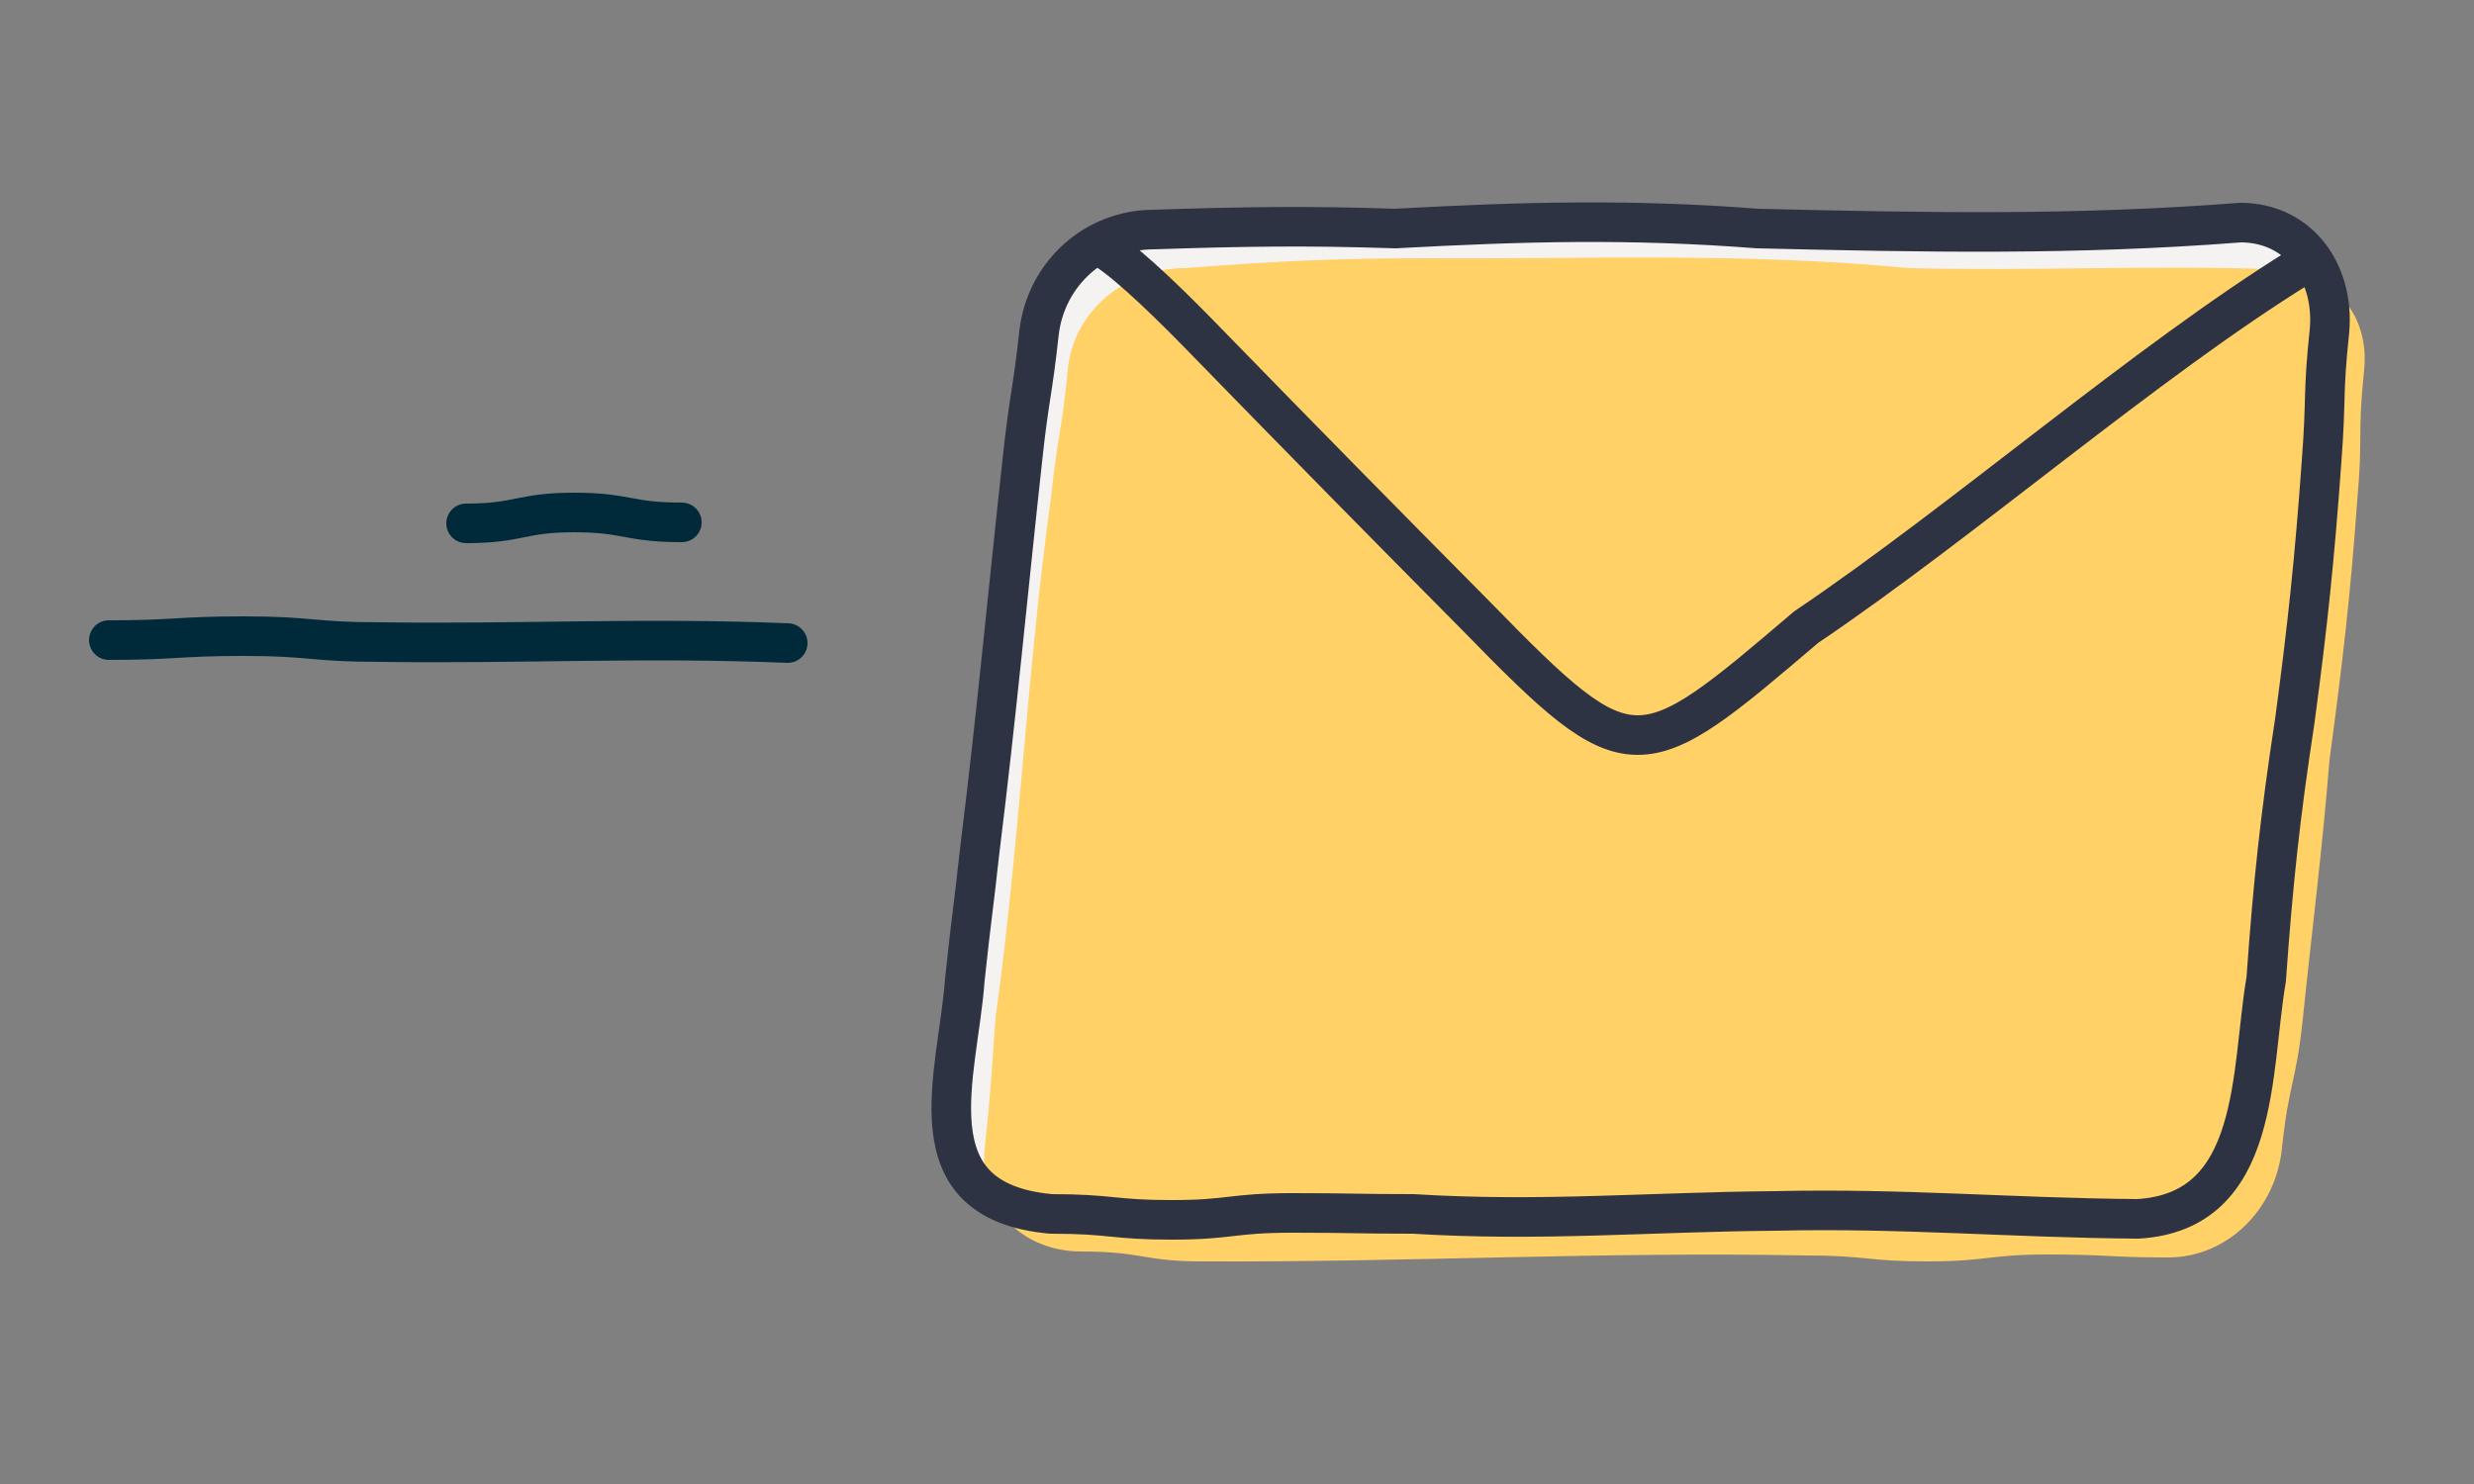<?xml version="1.0" encoding="utf-8"?>
<!-- Generator: Adobe Illustrator 24.1.2, SVG Export Plug-In . SVG Version: 6.00 Build 0)  -->
<svg version="1.1" id="Layer_1" xmlns="http://www.w3.org/2000/svg" xmlns:xlink="http://www.w3.org/1999/xlink" x="0px" y="0px"
	 viewBox="0 0 250 150" style="enable-background:new 0 0 250 150;" xml:space="preserve">
<rect x="0" y="0" width="250" height="150" fill="#808080" stroke="none"/>
<style type="text/css">
	.st0{fill:#F5F3F1;}
	.st1{fill:#FFD166;}
	.st2{fill:none;stroke:#2E3343;stroke-width:4;stroke-linecap:round;stroke-linejoin:round;}
	.st3{fill:#FFFFFF;stroke:#002A3A;stroke-width:4;stroke-linecap:round;stroke-linejoin:round;}
</style>
<g>
	<path class="st0" d="M216,123.2c-12.8-0.1-23.7-1.1-36.6-0.8c-12.8,0.1-23.7,1.1-36.6,0.3c-6,0-6-0.1-12.2-0.1s-6.2,0.7-12.2,0.7
		s-6-0.6-12.2-0.6c-14.3-1.3-9.4-14-8.7-23.7c0.7-6.6,0.8-6.6,1.5-13c1.7-13.7,2.8-25.7,4.3-39.4c0.7-6.6,1-6.6,1.7-13
		c0.7-5.9,5.6-10.4,11.6-10.4c9.1-0.3,15.3-0.4,24.4-0.1c12.8-0.7,23.7-1,36.6,0c16.8,0.4,32.1,0.7,48.8-0.6c5.9,0,9.5,5,9,10.9
		c-0.7,6.6-0.3,6.6-0.8,13.2c-0.7,9.8-1.4,16.5-2.7,26.2c-1.5,9.8-2.2,16.4-2.9,26.2C227.4,108.3,228.5,122.5,216,123.2z"/>
	<path class="st1" d="M219.1,127.1c-6,0-6-0.3-12.2-0.3c-6,0-6,0.7-12.2,0.7c-6,0-6-0.6-12.2-0.6c-20.7-0.4-40.2,0.7-61,0.6
		c-6,0-6-1-12.2-1c-5.9,0-10.4-4.3-9.8-10.4c0.7-6.6,0.6-6.6,1.1-13.2c2.5-18.1,3.1-34.5,5.6-52.6c0.7-6.6,1.1-6.6,1.7-13
		c0.6-5.9,5.9-10.2,11.8-10.2c9.1-0.7,15.3-1,24.4-1c16.8,0.1,32.1-0.6,48.8,1c12.8,0.3,23.7-0.3,36.6,0.1c5.9,0,10,4.3,9.4,10.2
		c-0.7,6.6-0.1,6.6-0.7,13.2c-0.7,9.8-1.5,16.5-2.8,26.2c-0.8,9.8-1.7,16.5-2.7,26.2c-0.7,6.6-1.4,6.4-2.1,13
		C230,122.2,225.1,127.1,219.1,127.1z"/>
	<path class="st2" d="M216,123.2c-12.8-0.1-23.7-1.1-36.6-0.8c-12.8,0.1-23.7,1.1-36.6,0.3c-6,0-6-0.1-12.2-0.1s-6.2,0.7-12.2,0.7
		s-6-0.6-12.2-0.6c-14.3-1.3-9.4-14-8.7-23.7c0.7-6.6,0.8-6.6,1.5-13c1.7-13.7,2.8-25.7,4.3-39.4c0.7-6.6,1-6.6,1.7-13
		c0.7-5.9,5.6-10.4,11.6-10.4c9.1-0.3,15.3-0.4,24.4-0.1c12.8-0.7,23.7-1,36.6,0c16.8,0.4,32.1,0.7,48.8-0.6c5.9,0,9.5,5,9,10.9
		c-0.7,6.6-0.3,6.6-0.8,13.2c-0.7,9.8-1.4,16.5-2.7,26.2c-1.5,9.8-2.2,16.4-2.9,26.2C227.4,108.3,228.5,122.5,216,123.2z"/>
	<path class="st2" d="M111.1,24.9c1.7,0.7,5.9,4.6,10,8.8c11.2,11.5,17.7,18.1,28.2,28.7c15.6,16,16.3,15.4,33.2,1
		c16-10.8,34.3-26.8,50-36.5"/>
	<path class="st3" d="M79.6,65c-14.6-0.6-26.8,0.1-41.2-0.1c-6.9,0-6.9-0.6-13.7-0.6s-6.9,0.4-13.7,0.4"/>
	<path class="st3" d="M68.9,52.8c-5.5,0-5.5-1-10.9-1s-5.5,1.1-10.9,1.1"/>
</g>
</svg>
